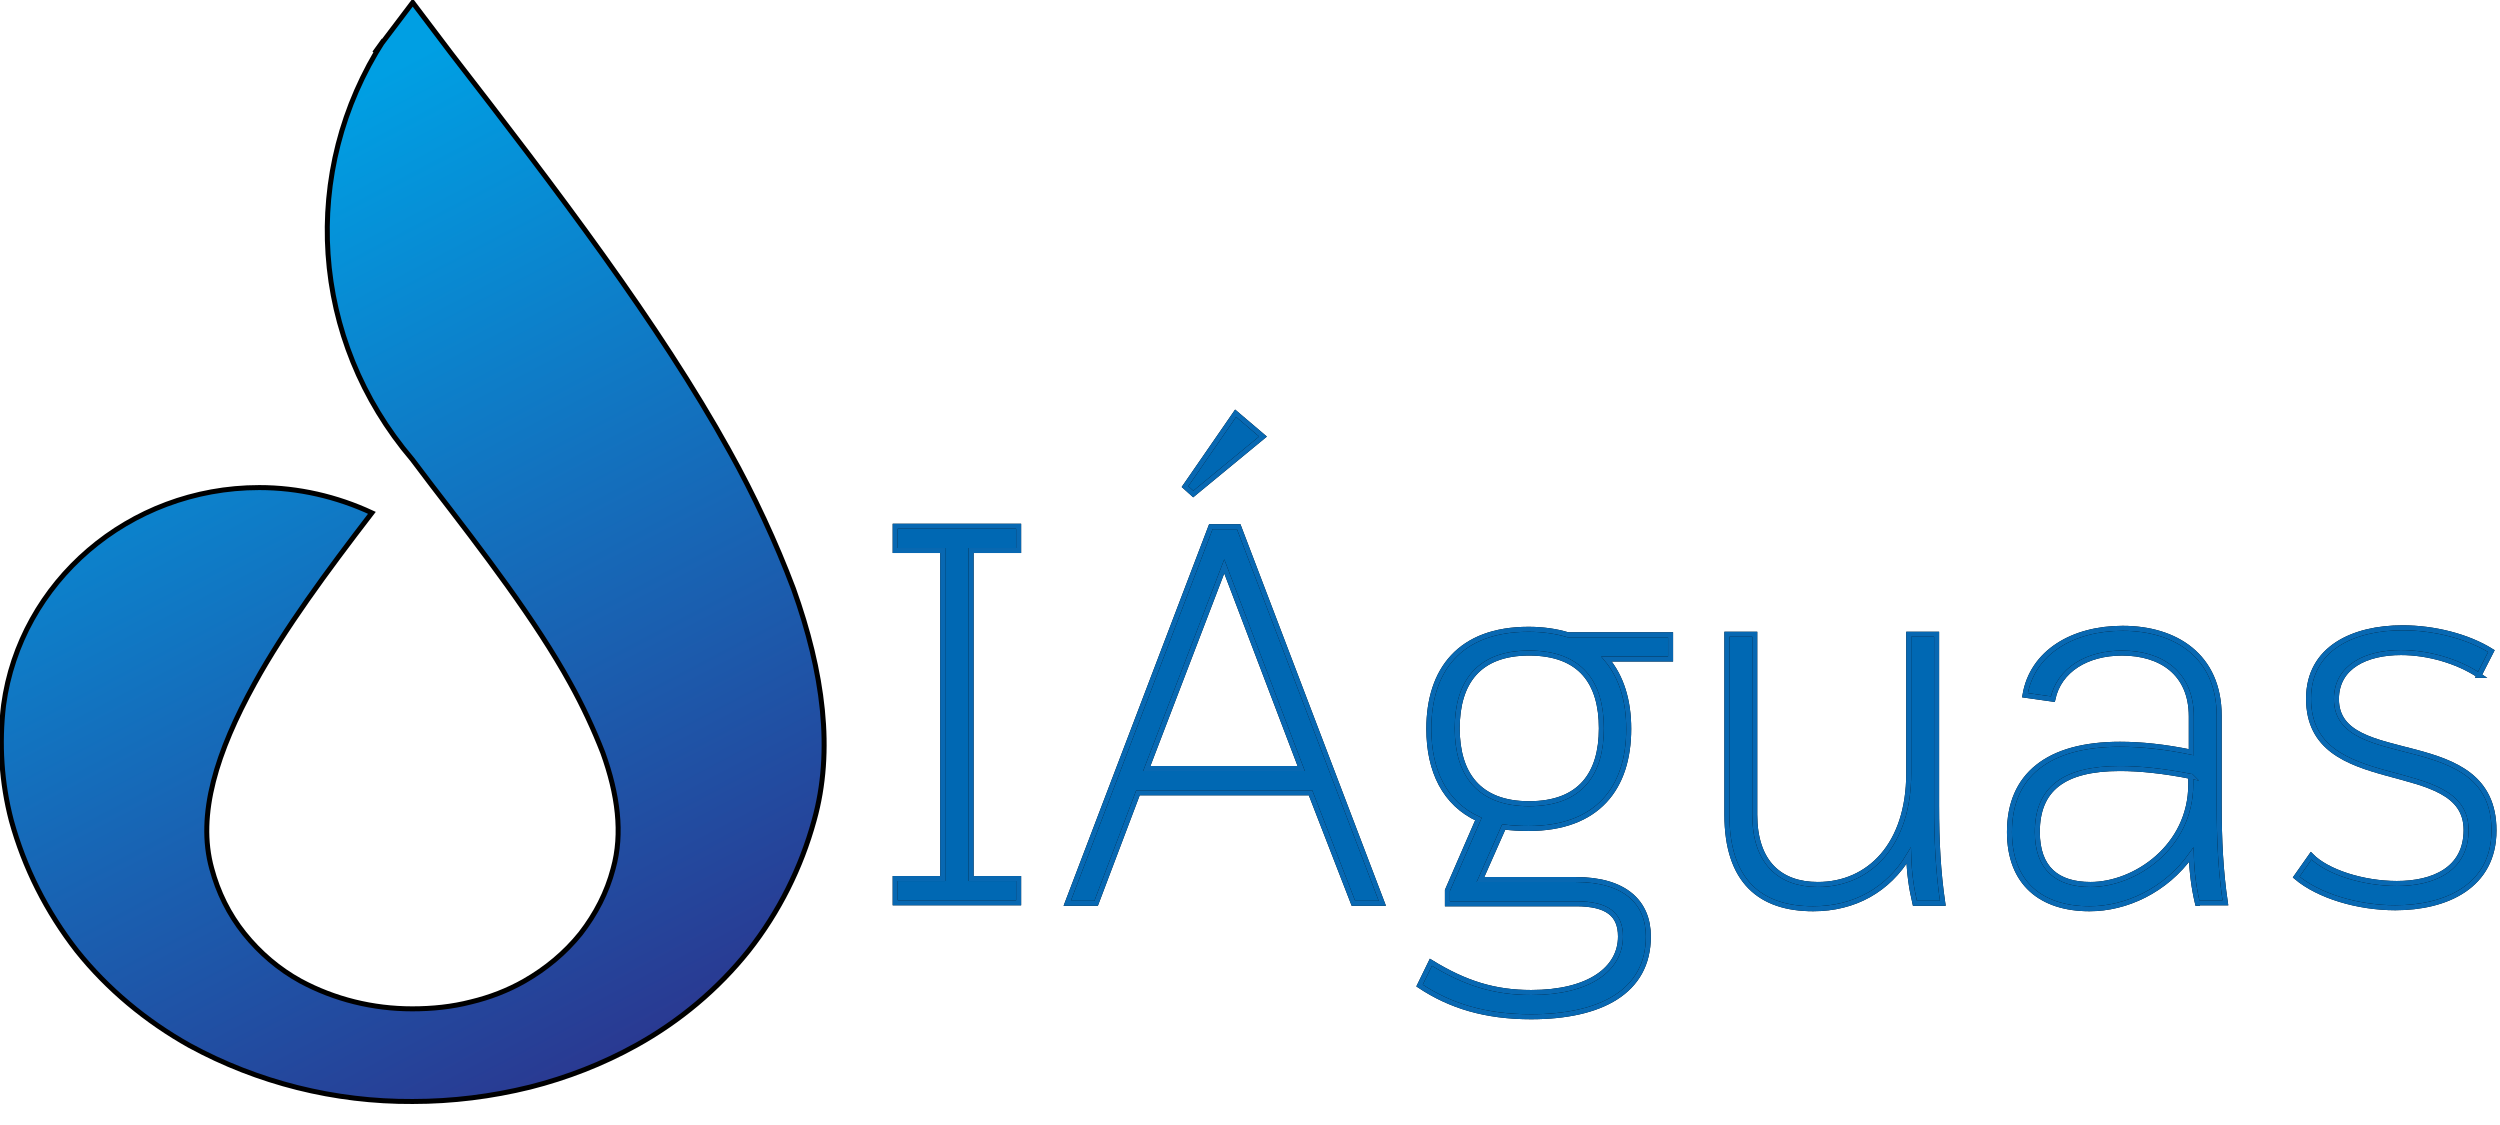 <svg width="500" height="225" xmlns="http://www.w3.org/2000/svg" xml:space="preserve" version="1.1">
 <defs>
  <linearGradient y2="0.131" x2="0.285" y1="1.163" x1="0.697" id="SVGID_1_">
   <stop stop-color="#312783" offset="0"/>
   <stop stop-color="#009FE3" offset="1"/>
  </linearGradient>
 </defs>
 <g>
  <title>Layer 1</title>
  <g stroke="null" id="Camada_1-2">
   <path stroke="null" id="svg_1" fill-rule="evenodd" clip-rule="evenodd" fill="url(#SVGID_1_)" d="m145.873,90.184c-14.051,-25.369 -34.507,-52.225 -55.687,-79.576l0,0l-7.645,-10.108l-7.645,10.108l1.86,-2.577c-16.944,26.261 -14.671,59.954 5.682,83.837l0,0l3.823,5.054l0,0c10.538,13.676 20.87,27.153 27.792,39.738c2.48,4.459 4.649,9.117 6.509,13.874c2.996,8.324 4.029,16.153 2.066,23.189c-1.24,4.757 -3.513,9.117 -6.509,12.982c-3.099,3.865 -6.922,7.036 -11.261,9.513c-3.306,1.883 -6.922,3.27 -10.642,4.162c-3.823,0.991 -7.749,1.387 -11.778,1.387c-7.852,0 -15.497,-1.883 -22.316,-5.55c-4.339,-2.378 -8.162,-5.649 -11.261,-9.513c-3.099,-3.865 -5.269,-8.324 -6.509,-12.982c-2.996,-10.802 1.033,-23.387 8.575,-37.063c5.992,-10.901 14.464,-22.396 23.453,-34.09c-7.025,-3.27 -14.774,-5.054 -22.523,-5.054c-26.139,0 -47.835,18.928 -51.141,43.504c-0.93,7.73 -0.413,15.558 1.55,23.09c2.583,9.414 7.025,18.234 13.121,26.063c6.096,7.631 13.844,14.072 22.523,18.928c13.638,7.432 29.032,11.297 44.632,11.198c7.955,0 15.807,-0.991 23.453,-2.874c7.439,-1.883 14.568,-4.658 21.18,-8.324c8.782,-4.856 16.427,-11.297 22.523,-18.928c6.096,-7.73 10.538,-16.649 13.121,-26.063c3.926,-13.973 1.86,-29.63 -4.133,-46.378c-3.513,-9.315 -7.852,-18.63 -12.811,-27.549z"/>
   <g stroke="null" id="svg_2">
    <path stroke="null" id="svg_3" fill="#0068B3" d="m203.833,110.103l-9.608,0l0,65.603l9.505,0l0,4.856l-24.692,0l0,-4.856l9.505,0l0,-65.603l-9.505,0l0,-4.856l24.692,0l0,4.856l0.103,0z"/>
   </g>
   <g stroke="null" id="svg_4">
    <path stroke="#0868B2" id="svg_5" fill="none" stroke-miterlimit="10" d="m203.833,110.103l-9.608,0l0,65.603l9.505,0l0,4.856l-24.692,0l0,-4.856l9.505,0l0,-65.603l-9.505,0l0,-4.856l24.692,0l0,4.856l0.103,0z"/>
   </g>
   <g stroke="null" id="svg_6">
    <path stroke="null" id="svg_7" fill="#0068B3" d="m262.103,158.562l-34.507,0l-8.369,22.099l-5.786,0l28.722,-75.315l5.579,0l28.722,75.315l-5.786,0l-8.575,-22.099zm-32.751,-4.856l30.891,0l-15.394,-40.432l-15.497,40.432zm9.298,-54.9l-1.653,-1.486l10.125,-14.667l5.476,4.658l-13.948,11.495z"/>
   </g>
   <g stroke="null" id="svg_8">
    <path stroke="#0868B2" id="svg_9" fill="none" stroke-miterlimit="10" d="m262.103,158.562l-34.507,0l-8.369,22.099l-5.786,0l28.722,-75.315l5.579,0l28.722,75.315l-5.786,0l-8.575,-22.099zm-32.751,-4.856l30.891,0l-15.394,-40.432l-15.497,40.432zm9.298,-54.9l-1.653,-1.486l10.125,-14.667l5.476,4.658l-13.948,11.495z"/>
   </g>
   <g stroke="null" id="svg_10">
    <path stroke="null" id="svg_11" fill="#0068B3" d="m289.482,180.661l0,-2.577l6.199,-14.27c-6.716,-3.072 -9.918,-9.613 -9.918,-18.036c0,-11.793 6.199,-19.919 19.94,-19.919c2.893,0 5.579,0.396 7.852,1.09l20.56,0l0,4.856l-12.811,0c2.996,3.568 4.443,8.324 4.443,13.973c0,11.793 -6.199,19.919 -20.043,19.919c-1.756,0 -3.409,-0.099 -4.959,-0.297l-4.649,10.504l19.01,0c10.022,0 14.568,4.658 14.568,11.396c0,11.099 -9.608,16.054 -23.453,16.054c-9.195,0 -16.221,-2.18 -22.316,-6.243l2.273,-4.658c6.922,4.261 12.811,6.045 20.043,6.045c11.675,0 17.874,-4.757 17.874,-11.198c0,-4.459 -2.686,-6.54 -8.885,-6.54l-25.726,0l0,-0.099zm1.963,-34.982c0,9.018 4.236,15.063 14.361,15.063c10.332,0 14.464,-6.045 14.464,-15.063c0,-9.117 -4.133,-15.063 -14.464,-15.063c-10.125,0 -14.361,5.946 -14.361,15.063z"/>
    <path stroke="null" id="svg_12" fill="#0068B3" d="m362.63,181.751c-10.538,0 -17.254,-5.45 -17.254,-18.829l0,-36.072l5.579,0l0,36.072c0,9.613 5.062,13.973 12.605,13.973c10.332,0 18.184,-8.027 18.184,-22.198l0,-27.847l5.579,0l0,34.189c0,7.234 0.31,13.279 1.24,19.621l-5.579,0c-0.723,-3.072 -1.136,-5.946 -1.24,-9.513c-4.133,6.838 -10.848,10.604 -19.113,10.604z"/>
    <path stroke="null" id="svg_13" fill="#0068B3" d="m439.497,180.661c-0.723,-3.072 -1.136,-6.144 -1.24,-9.712c-5.166,7.234 -13.121,10.802 -20.353,10.802c-9.608,0 -16.014,-5.054 -16.014,-15.36c0,-11.297 7.645,-17.54 22.11,-17.54c4.236,0 8.988,0.495 14.258,1.586l0,-7.135c0,-8.721 -6.096,-12.685 -13.844,-12.685c-7.025,0 -12.605,3.369 -13.844,9.216l-5.579,-0.793c1.446,-8.622 9.608,-13.378 19.527,-13.378c10.538,0 19.32,5.45 19.32,17.54l0,17.739c0,7.234 0.31,13.279 1.24,19.621l-5.579,0l0,0.099zm-1.24,-25.369c-5.476,-1.09 -10.332,-1.586 -14.258,-1.586c-11.468,0 -16.531,4.261 -16.531,12.685c0,7.333 4.029,10.504 10.642,10.504c8.885,0 20.043,-7.531 20.043,-20.018l0,-1.586l0.103,0z"/>
    <path stroke="null" id="svg_14" fill="#0068B3" d="m495.804,135.075c-4.339,-2.874 -10.228,-4.559 -15.601,-4.559c-6.922,0 -12.914,2.775 -12.914,9.315c0,14.468 31.511,4.955 31.511,26.261c0,11.198 -9.608,15.459 -19.733,15.459c-7.542,0 -15.394,-2.378 -19.837,-6.144l2.996,-4.261c3.203,3.27 10.435,5.55 17.15,5.55c7.232,0 13.844,-2.775 13.844,-10.703c0,-15.162 -31.511,-6.243 -31.511,-26.261c0,-10.108 8.988,-14.171 18.803,-14.171c6.302,0 13.018,1.685 17.77,4.658l-2.48,4.856z"/>
   </g>
   <g stroke="null" id="svg_15">
    <path stroke="#0868B2" id="svg_16" fill="none" stroke-miterlimit="10" d="m289.482,180.661l0,-2.577l6.199,-14.27c-6.716,-3.072 -9.918,-9.613 -9.918,-18.036c0,-11.793 6.199,-19.919 19.94,-19.919c2.893,0 5.579,0.396 7.852,1.09l20.56,0l0,4.856l-12.811,0c2.996,3.568 4.443,8.324 4.443,13.973c0,11.793 -6.199,19.919 -20.043,19.919c-1.756,0 -3.409,-0.099 -4.959,-0.297l-4.649,10.504l19.01,0c10.022,0 14.568,4.658 14.568,11.396c0,11.099 -9.608,16.054 -23.453,16.054c-9.195,0 -16.221,-2.18 -22.316,-6.243l2.273,-4.658c6.922,4.261 12.811,6.045 20.043,6.045c11.675,0 17.874,-4.757 17.874,-11.198c0,-4.459 -2.686,-6.54 -8.885,-6.54l-25.726,0l0,-0.099zm1.963,-34.982c0,9.018 4.236,15.063 14.361,15.063c10.332,0 14.464,-6.045 14.464,-15.063c0,-9.117 -4.133,-15.063 -14.464,-15.063c-10.125,0 -14.361,5.946 -14.361,15.063z"/>
    <path stroke="#0868B2" id="svg_17" fill="none" stroke-miterlimit="10" d="m362.63,181.751c-10.538,0 -17.254,-5.45 -17.254,-18.829l0,-36.072l5.579,0l0,36.072c0,9.613 5.062,13.973 12.605,13.973c10.332,0 18.184,-8.027 18.184,-22.198l0,-27.847l5.579,0l0,34.189c0,7.234 0.31,13.279 1.24,19.621l-5.579,0c-0.723,-3.072 -1.136,-5.946 -1.24,-9.513c-4.133,6.838 -10.848,10.604 -19.113,10.604z"/>
    <path stroke="#0868B2" id="svg_18" fill="none" stroke-miterlimit="10" d="m439.497,180.661c-0.723,-3.072 -1.136,-6.144 -1.24,-9.712c-5.166,7.234 -13.121,10.802 -20.353,10.802c-9.608,0 -16.014,-5.054 -16.014,-15.36c0,-11.297 7.645,-17.54 22.11,-17.54c4.236,0 8.988,0.495 14.258,1.586l0,-7.135c0,-8.721 -6.096,-12.685 -13.844,-12.685c-7.025,0 -12.605,3.369 -13.844,9.216l-5.579,-0.793c1.446,-8.622 9.608,-13.378 19.527,-13.378c10.538,0 19.32,5.45 19.32,17.54l0,17.739c0,7.234 0.31,13.279 1.24,19.621l-5.579,0l0,0.099zm-1.24,-25.369c-5.476,-1.09 -10.332,-1.586 -14.258,-1.586c-11.468,0 -16.531,4.261 -16.531,12.685c0,7.333 4.029,10.504 10.642,10.504c8.885,0 20.043,-7.531 20.043,-20.018l0,-1.586l0.103,0z"/>
    <path stroke="#0868B2" id="svg_19" fill="none" stroke-miterlimit="10" d="m495.804,135.075c-4.339,-2.874 -10.228,-4.559 -15.601,-4.559c-6.922,0 -12.914,2.775 -12.914,9.315c0,14.468 31.511,4.955 31.511,26.261c0,11.198 -9.608,15.459 -19.733,15.459c-7.542,0 -15.394,-2.378 -19.837,-6.144l2.996,-4.261c3.203,3.27 10.435,5.55 17.15,5.55c7.232,0 13.844,-2.775 13.844,-10.703c0,-15.162 -31.511,-6.243 -31.511,-26.261c0,-10.108 8.988,-14.171 18.803,-14.171c6.302,0 13.018,1.685 17.77,4.658l-2.48,4.856z"/>
   </g>
  </g>
 </g>
</svg>